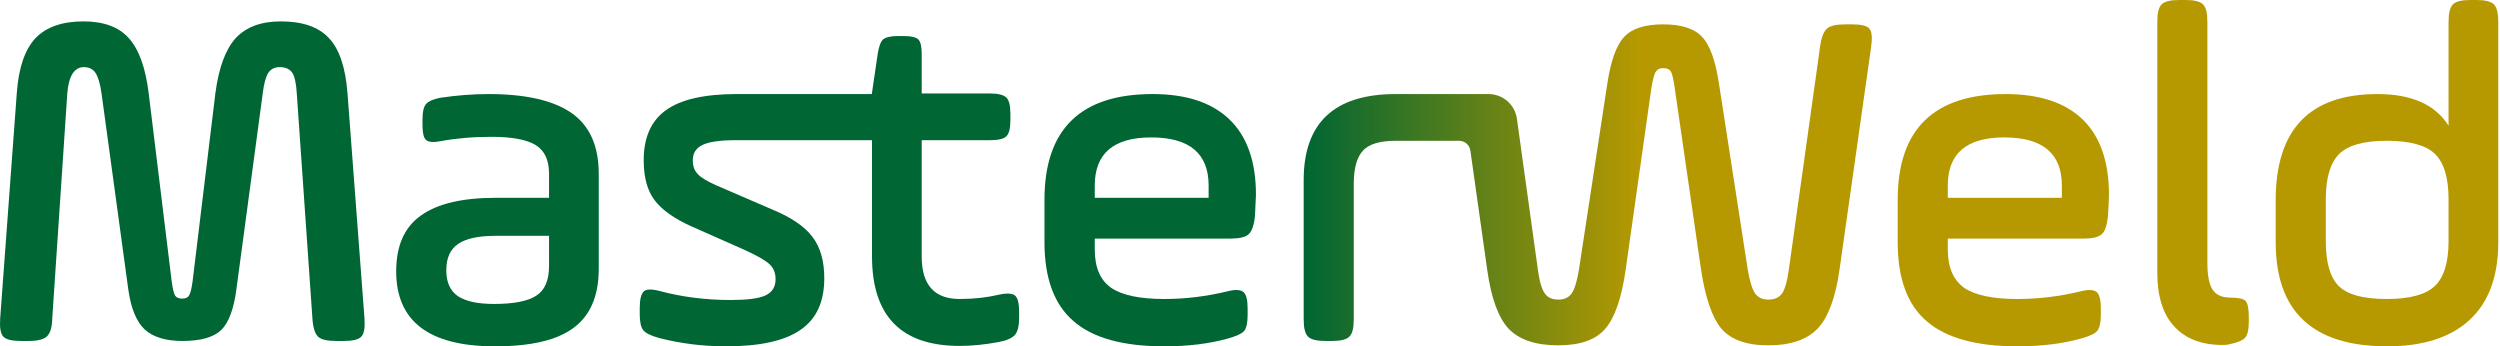 <svg width="231" height="32" viewBox="0 0 231 32" fill="none" xmlns="http://www.w3.org/2000/svg">
<path d="M32.107 8.599L33.68 29.439C33.735 30.28 33.644 30.829 33.388 31.103C33.131 31.378 32.583 31.506 31.741 31.506H31.064C30.222 31.506 29.673 31.378 29.381 31.103C29.106 30.829 28.923 30.28 28.868 29.439L27.423 8.636C27.368 7.684 27.222 7.044 27.002 6.715C26.764 6.385 26.398 6.202 25.849 6.202C25.374 6.202 25.026 6.385 24.788 6.733C24.569 7.081 24.386 7.703 24.276 8.636L21.843 26.731C21.605 28.56 21.129 29.823 20.434 30.5C19.72 31.177 18.531 31.506 16.848 31.506C15.293 31.506 14.122 31.14 13.353 30.427C12.603 29.713 12.091 28.469 11.853 26.731L9.383 8.636C9.255 7.739 9.072 7.117 8.834 6.751C8.596 6.385 8.23 6.202 7.755 6.202C6.858 6.202 6.346 7.026 6.218 8.636L4.827 29.439C4.809 30.244 4.644 30.792 4.333 31.085C4.04 31.36 3.473 31.506 2.632 31.506H1.955C1.113 31.506 0.564 31.378 0.308 31.103C0.052 30.829 -0.04 30.28 0.015 29.439L1.552 8.599C1.717 6.257 2.302 4.574 3.272 3.531C4.26 2.507 5.724 1.976 7.718 1.976C9.566 1.976 10.975 2.488 11.889 3.513C12.823 4.537 13.445 6.221 13.737 8.599L15.86 25.962C15.951 26.657 16.061 27.097 16.171 27.298C16.299 27.499 16.518 27.591 16.848 27.591C17.14 27.591 17.36 27.499 17.47 27.298C17.598 27.097 17.708 26.657 17.799 25.962L19.903 8.599C20.214 6.257 20.836 4.574 21.77 3.531C22.721 2.507 24.111 1.976 25.941 1.976C27.954 1.976 29.436 2.488 30.387 3.513C31.357 4.537 31.924 6.221 32.107 8.599Z" fill="#006633"/>
<path d="M55.325 16.064V24.81C55.325 27.298 54.575 29.109 53.038 30.262C51.501 31.433 49.067 32 45.737 32C39.645 32 36.608 29.695 36.608 25.066C36.608 22.724 37.358 21.004 38.877 19.924C40.395 18.827 42.7 18.278 45.792 18.278H50.732V16.064C50.732 14.802 50.33 13.923 49.507 13.411C48.683 12.899 47.311 12.643 45.426 12.643C43.633 12.643 42.06 12.789 40.706 13.045C40.047 13.173 39.608 13.137 39.37 12.935C39.151 12.752 39.041 12.295 39.041 11.618V10.978C39.041 10.319 39.151 9.862 39.37 9.605C39.608 9.349 40.029 9.166 40.651 9.038C42.243 8.8 43.743 8.691 45.152 8.691C48.573 8.691 51.135 9.276 52.818 10.447C54.483 11.618 55.325 13.484 55.325 16.064ZM50.732 24.572V21.791H45.792C44.237 21.791 43.085 22.029 42.353 22.523C41.603 23.017 41.237 23.84 41.237 24.974C41.237 26.09 41.603 26.877 42.316 27.371C43.048 27.847 44.146 28.085 45.646 28.085C47.476 28.085 48.793 27.828 49.561 27.316C50.348 26.804 50.732 25.889 50.732 24.572Z" fill="#006633"/>
<path d="M59.112 29.036V28.451C59.112 27.664 59.24 27.17 59.478 26.932C59.716 26.712 60.191 26.694 60.905 26.877C63.009 27.444 65.205 27.719 67.492 27.719C69.01 27.719 70.09 27.591 70.73 27.298C71.352 27.005 71.663 26.511 71.663 25.798C71.663 25.212 71.48 24.755 71.078 24.389C70.694 24.041 69.925 23.602 68.791 23.09L63.924 20.931C62.314 20.217 61.161 19.394 60.484 18.497C59.807 17.601 59.478 16.375 59.478 14.802C59.478 12.716 60.155 11.161 61.545 10.173C62.918 9.185 65.095 8.691 68.077 8.691H80.555L81.104 4.958C81.214 4.3 81.36 3.86 81.598 3.641C81.854 3.44 82.293 3.33 82.952 3.33H83.537C84.196 3.33 84.635 3.44 84.855 3.641C85.056 3.86 85.166 4.3 85.166 4.958V8.636H91.46C92.21 8.636 92.722 8.764 92.978 9.002C93.234 9.24 93.362 9.752 93.362 10.539V11.069C93.362 11.856 93.234 12.368 92.978 12.606C92.722 12.844 92.21 12.954 91.46 12.954H85.166V23.712C85.166 26.328 86.337 27.627 88.679 27.627C90.014 27.627 91.24 27.481 92.32 27.225C93.07 27.06 93.564 27.115 93.802 27.316C94.039 27.536 94.167 28.03 94.167 28.798V29.347C94.167 30.097 94.039 30.628 93.802 30.921C93.564 31.213 93.07 31.451 92.32 31.598C90.947 31.854 89.722 31.963 88.679 31.963C83.263 31.963 80.573 29.201 80.573 23.675V12.954C76.201 12.954 72.358 12.954 67.986 12.954C66.54 12.954 65.516 13.1 64.912 13.393C64.326 13.667 64.015 14.143 64.015 14.802C64.015 15.351 64.162 15.771 64.473 16.082C64.766 16.412 65.333 16.741 66.138 17.107L71.352 19.357C73.09 20.071 74.334 20.913 75.066 21.882C75.798 22.834 76.164 24.114 76.164 25.706C76.164 27.865 75.451 29.457 73.987 30.463C72.541 31.488 70.236 32 67.071 32C64.948 32 62.899 31.744 60.905 31.232C60.155 31.03 59.679 30.792 59.441 30.518C59.222 30.244 59.112 29.75 59.112 29.036Z" fill="#006633"/>
<path d="M116.05 18.003C116.05 18.131 116.013 18.79 115.958 19.979C115.867 20.821 115.665 21.388 115.373 21.644C115.08 21.919 114.494 22.047 113.653 22.047H101.156V23.053C101.156 24.7 101.65 25.871 102.657 26.584C103.663 27.28 105.31 27.627 107.578 27.627C109.536 27.627 111.494 27.389 113.433 26.914C114.165 26.731 114.641 26.767 114.897 26.987C115.153 27.206 115.281 27.719 115.281 28.487V29.073C115.281 29.823 115.171 30.335 114.952 30.591C114.714 30.847 114.22 31.067 113.433 31.286C111.732 31.762 109.774 32 107.578 32C103.773 32 100.973 31.232 99.199 29.676C97.406 28.14 96.509 25.706 96.509 22.376V18.461C96.509 11.947 99.839 8.691 106.499 8.691C109.628 8.691 111.988 9.477 113.616 11.051C115.244 12.624 116.05 14.948 116.05 18.003ZM101.156 17.143V18.278H111.677V17.143C111.677 14.18 109.902 12.697 106.371 12.697C102.895 12.697 101.156 14.18 101.156 17.143Z" fill="#006633"/>
<path fill-rule="evenodd" clip-rule="evenodd" d="M125.088 16.961V29.475C125.088 30.299 124.96 30.829 124.685 31.104C124.411 31.378 123.88 31.506 123.075 31.506H122.49C121.667 31.506 121.136 31.378 120.862 31.104C120.587 30.829 120.459 30.299 120.459 29.475V16.65C120.459 11.344 123.295 8.691 128.967 8.691H137.529C138.865 8.691 139.981 9.66 140.164 10.978L142.103 24.938C142.25 26.017 142.469 26.749 142.744 27.115C143 27.499 143.421 27.682 144.006 27.682C144.537 27.682 144.939 27.499 145.214 27.115C145.488 26.749 145.708 26.017 145.891 24.938L148.507 7.794C148.836 5.617 149.349 4.172 150.081 3.403C150.794 2.635 152.002 2.25 153.667 2.25C155.35 2.25 156.557 2.635 157.271 3.403C158.003 4.172 158.515 5.617 158.844 7.794L161.497 24.938C161.68 26.017 161.918 26.749 162.174 27.115C162.449 27.499 162.851 27.682 163.4 27.682C163.967 27.682 164.388 27.499 164.663 27.115C164.919 26.749 165.138 26.017 165.285 24.938L168.175 4.318C168.285 3.476 168.505 2.927 168.798 2.653C169.09 2.379 169.676 2.25 170.517 2.25H171.139C171.981 2.25 172.512 2.379 172.731 2.653C172.969 2.927 173.006 3.476 172.896 4.318L169.968 24.938C169.603 27.481 168.944 29.292 167.974 30.335C166.986 31.378 165.468 31.909 163.4 31.909C161.351 31.909 159.906 31.378 159.027 30.335C158.186 29.311 157.582 27.517 157.179 24.938L154.746 8.142C154.636 7.337 154.508 6.825 154.398 6.623C154.27 6.404 154.033 6.294 153.667 6.294C153.337 6.294 153.118 6.422 152.971 6.66C152.843 6.898 152.715 7.392 152.587 8.142L150.209 24.938C149.843 27.481 149.239 29.292 148.361 30.335C147.501 31.378 146.037 31.909 144.006 31.909C141.866 31.909 140.329 31.378 139.359 30.335C138.426 29.311 137.786 27.517 137.42 24.938L135.864 13.923C135.791 13.393 135.352 13.009 134.803 13.009H128.967C127.521 13.009 126.515 13.301 125.948 13.905C125.381 14.509 125.088 15.534 125.088 16.961Z" fill="url(#paint0_linear_7_697)"/>
<path d="M194.869 18.003C194.869 18.131 194.851 18.79 194.778 19.979C194.686 20.821 194.503 21.388 194.192 21.644C193.9 21.919 193.333 22.047 192.491 22.047H179.976V23.053C179.976 24.7 180.489 25.871 181.477 26.584C182.483 27.28 184.13 27.627 186.417 27.627C188.356 27.627 190.314 27.389 192.271 26.914C192.985 26.731 193.479 26.767 193.735 26.987C193.991 27.206 194.119 27.719 194.119 28.487V29.073C194.119 29.823 193.991 30.335 193.772 30.591C193.552 30.847 193.04 31.067 192.271 31.286C190.552 31.762 188.612 32 186.417 32C182.611 32 179.812 31.232 178.019 29.676C176.226 28.14 175.347 25.706 175.347 22.376V18.461C175.347 11.947 178.677 8.691 185.337 8.691C188.447 8.691 190.826 9.477 192.454 11.051C194.064 12.624 194.869 14.948 194.869 18.003ZM179.976 17.143V18.278H190.515V17.143C190.515 14.18 188.74 12.697 185.191 12.697C181.714 12.697 179.976 14.18 179.976 17.143Z" fill="#B69900"/>
<path d="M199.334 25.212V2.031C199.334 1.208 199.462 0.677 199.736 0.403C200.011 0.128 200.541 0 201.365 0H201.95C202.755 0 203.286 0.128 203.56 0.403C203.835 0.677 203.963 1.208 203.963 2.031V24.297C203.963 25.468 204.127 26.31 204.457 26.786C204.786 27.261 205.335 27.499 206.085 27.499C206.835 27.499 207.311 27.609 207.494 27.81C207.695 28.03 207.787 28.524 207.787 29.292V29.75C207.787 30.463 207.677 30.957 207.439 31.213C207.201 31.469 206.707 31.671 205.957 31.817C205.865 31.854 205.646 31.872 205.317 31.872C203.432 31.872 201.95 31.305 200.907 30.17C199.864 29.054 199.334 27.389 199.334 25.212Z" fill="#B69900"/>
<path d="M230.84 2.031V22.376C230.84 25.523 229.962 27.92 228.205 29.548C226.449 31.177 223.905 32 220.576 32C213.696 32 210.275 28.798 210.275 22.376V18.497C210.275 11.966 213.403 8.691 219.679 8.691C222.826 8.691 225.022 9.66 226.247 11.618V2.031C226.247 1.208 226.375 0.677 226.65 0.403C226.924 0.128 227.455 0 228.278 0H228.809C229.614 0 230.163 0.128 230.437 0.403C230.712 0.677 230.84 1.208 230.84 2.031ZM214.904 18.406V22.285C214.904 24.261 215.306 25.651 216.111 26.438C216.935 27.243 218.398 27.627 220.539 27.627C222.661 27.627 224.143 27.225 224.985 26.42C225.827 25.615 226.247 24.224 226.247 22.285V18.406C226.247 16.43 225.827 15.039 224.985 14.216C224.143 13.411 222.661 13.009 220.539 13.009C218.435 13.009 216.971 13.411 216.148 14.216C215.325 15.039 214.904 16.43 214.904 18.406Z" fill="#B69900"/>
<defs>
<linearGradient id="paint0_linear_7_697" x1="120.533" y1="13.009" x2="151.467" y2="13.009" gradientUnits="userSpaceOnUse">
<stop stop-color="#006633"/>
<stop offset="1" stop-color="#B69900"/>
</linearGradient>
</defs>
</svg>
